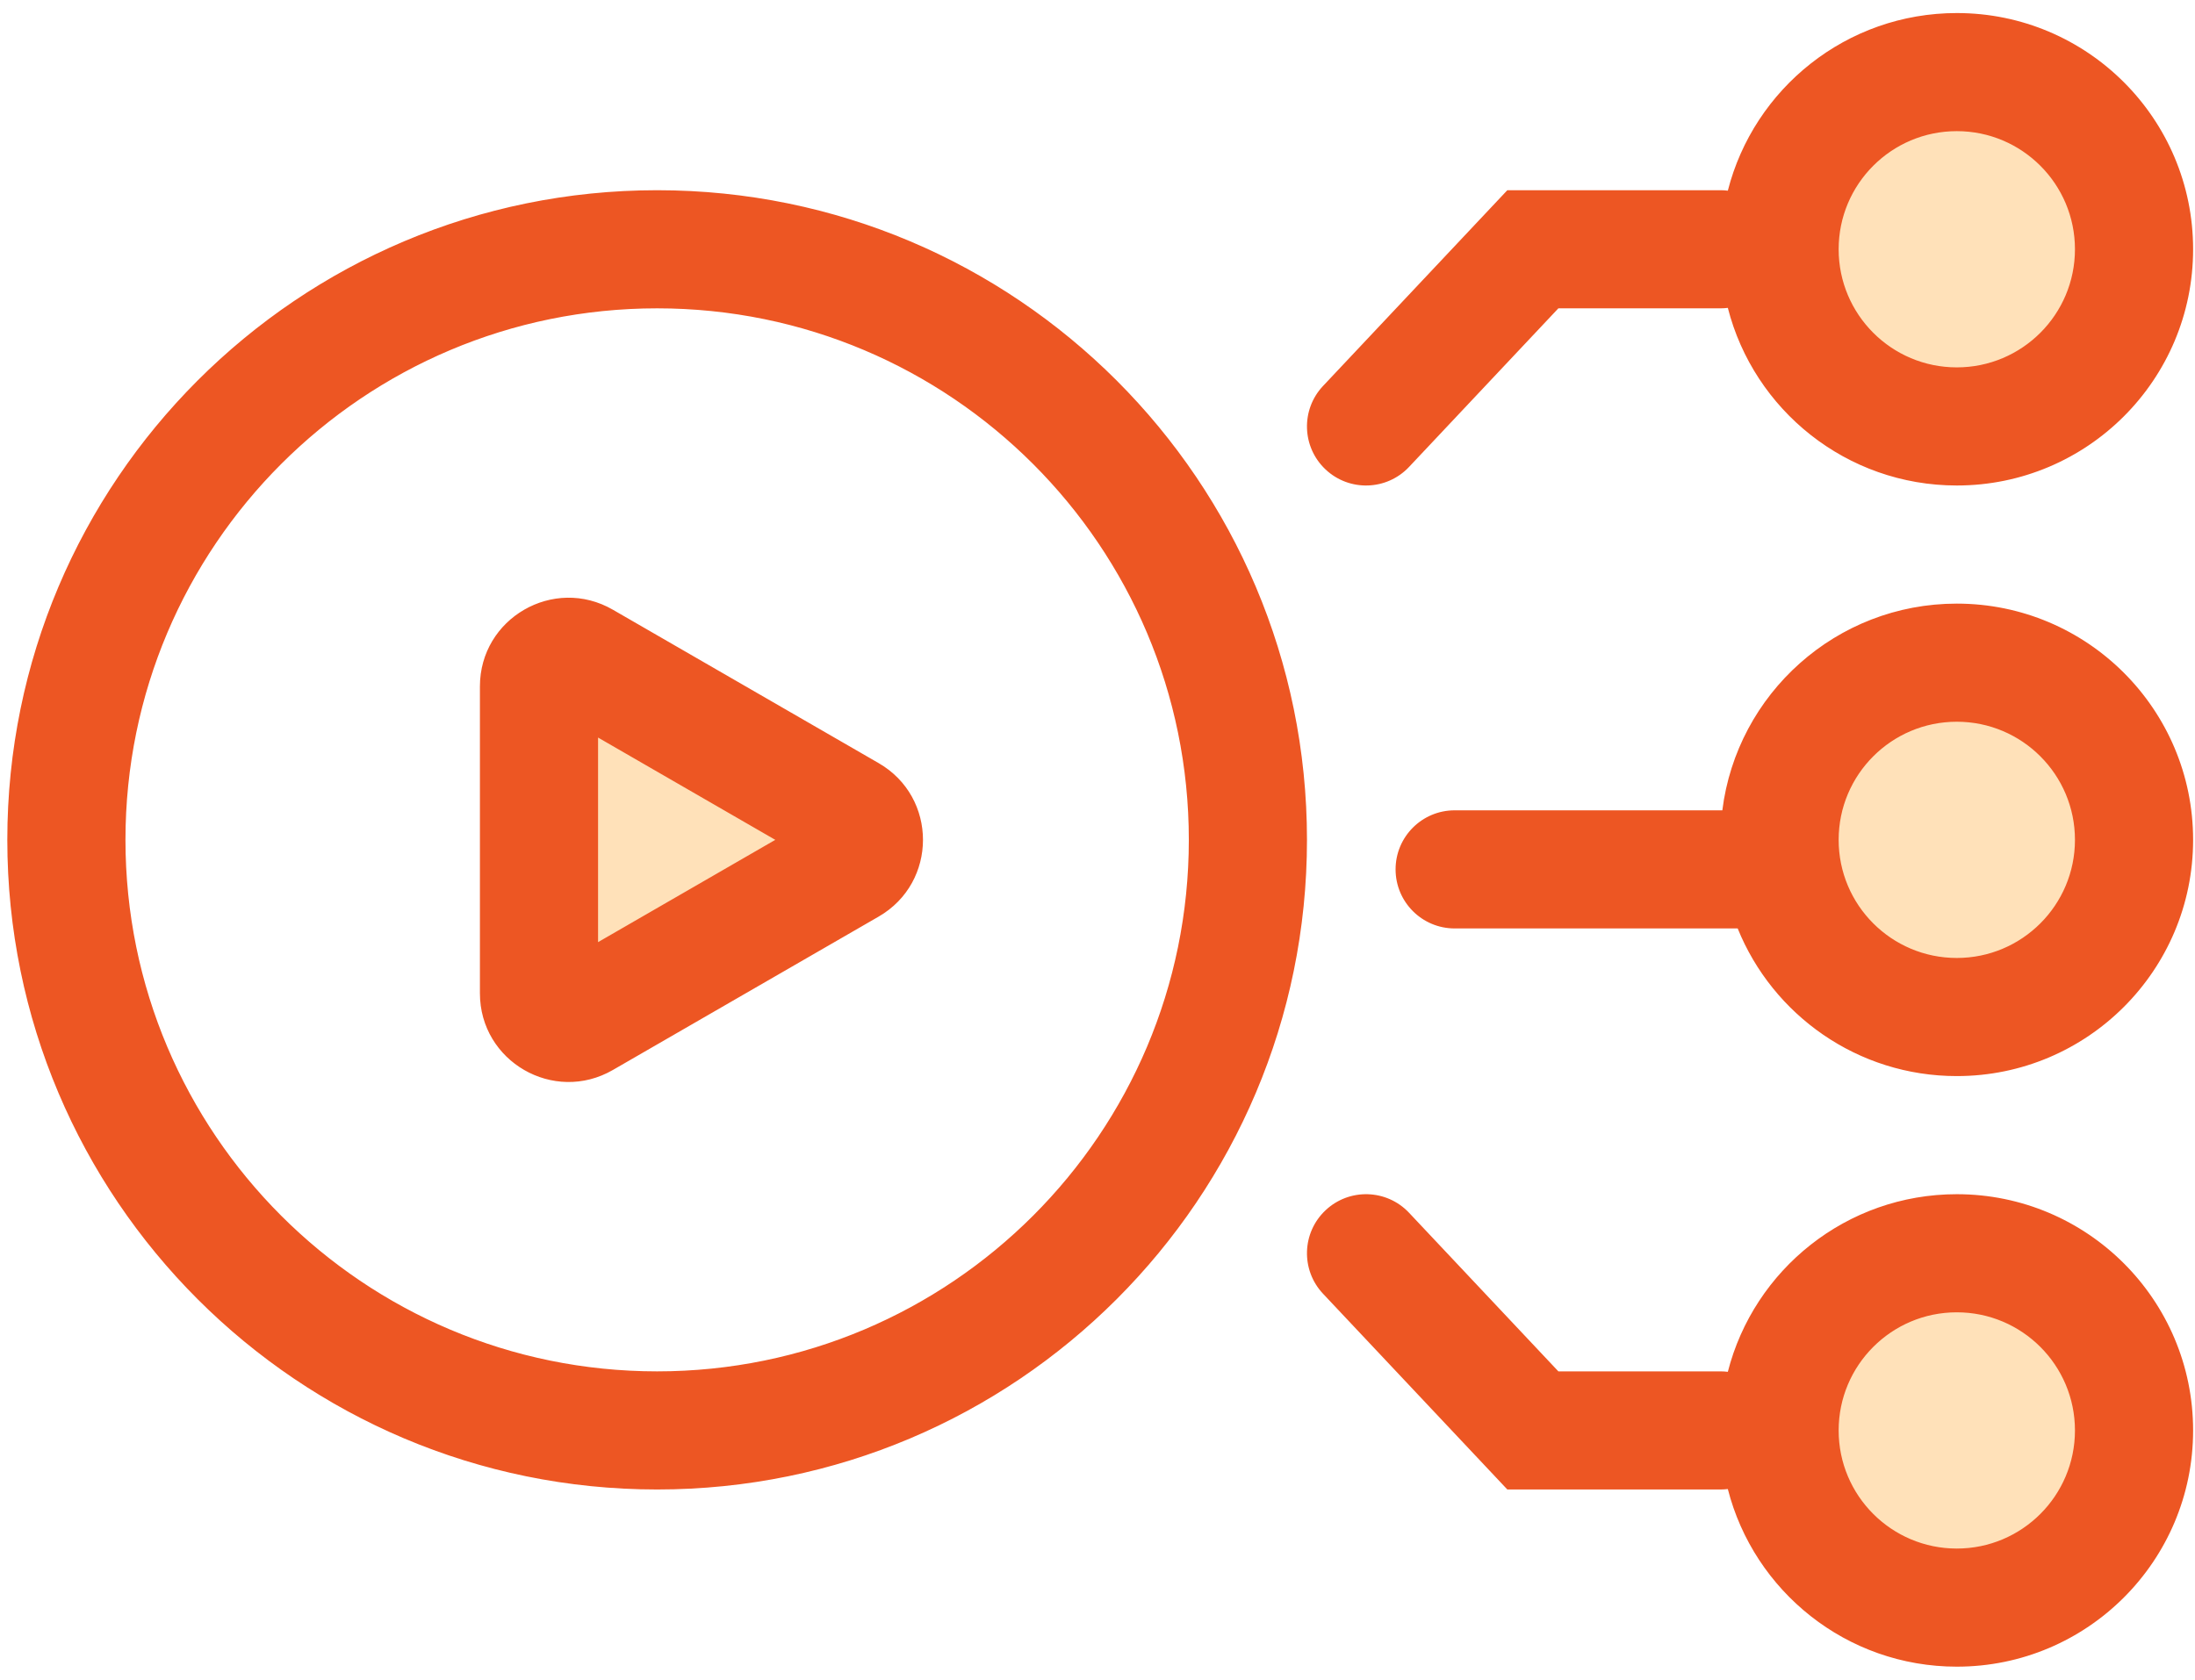 <svg width="145" height="111" viewBox="0 0 145 111" fill="none" xmlns="http://www.w3.org/2000/svg">
<ellipse cx="129.265" cy="16.471" rx="11.707" ry="11.707" fill="#FFE1B9"/>
<ellipse cx="129.265" cy="55.496" rx="11.707" ry="11.707" fill="#FFE1B9"/>
<ellipse cx="129.265" cy="94.521" rx="11.707" ry="11.707" fill="#FFE1B9"/>
<path d="M35.606 67.203V45.74L57.07 55.496L35.606 67.203Z" fill="#FFE1B9"/>
<path fill-rule="evenodd" clip-rule="evenodd" d="M129.265 24.276C133.575 24.276 137.07 20.782 137.07 16.471C137.07 12.161 133.575 8.666 129.265 8.666C124.954 8.666 121.46 12.161 121.46 16.471C121.46 20.782 124.954 24.276 129.265 24.276ZM129.265 32.081C137.886 32.081 144.875 25.093 144.875 16.471C144.875 7.85 137.886 0.862 129.265 0.862C121.981 0.862 115.862 5.851 114.139 12.599C113.981 12.579 113.819 12.569 113.655 12.569H99.573L87.399 25.504C85.921 27.074 85.996 29.543 87.566 31.021C89.135 32.498 91.605 32.423 93.082 30.853L102.945 20.374H113.655C113.819 20.374 113.981 20.364 114.139 20.344C115.862 27.092 121.981 32.081 129.265 32.081ZM78.533 55.496C78.533 74.894 62.808 90.618 43.41 90.618C24.013 90.618 8.288 74.894 8.288 55.496C8.288 36.099 24.013 20.374 43.41 20.374C62.808 20.374 78.533 36.099 78.533 55.496ZM86.338 55.496C86.338 79.204 67.118 98.423 43.41 98.423C19.703 98.423 0.483 79.204 0.483 55.496C0.483 31.788 19.703 12.569 43.41 12.569C67.118 12.569 86.338 31.788 86.338 55.496ZM40.484 70.704L58.045 60.566C61.947 58.312 61.947 52.68 58.045 50.427L40.484 40.288C36.581 38.035 31.703 40.851 31.703 45.357V65.635C31.703 70.141 36.581 72.958 40.484 70.704ZM39.508 48.737L51.215 55.496L39.508 62.255V48.737ZM137.07 55.496C137.07 59.807 133.575 63.301 129.265 63.301C124.954 63.301 121.46 59.807 121.46 55.496C121.46 51.185 124.954 47.691 129.265 47.691C133.575 47.691 137.07 51.185 137.07 55.496ZM144.875 55.496C144.875 64.117 137.886 71.106 129.265 71.106C122.714 71.106 117.105 67.07 114.79 61.35H96.093C93.938 61.35 92.191 59.602 92.191 57.447C92.191 55.292 93.938 53.545 96.093 53.545H113.776C114.736 45.845 121.305 39.886 129.265 39.886C137.886 39.886 144.875 46.875 144.875 55.496ZM129.265 102.326C133.575 102.326 137.07 98.831 137.07 94.521C137.07 90.21 133.575 86.716 129.265 86.716C124.954 86.716 121.46 90.21 121.46 94.521C121.46 98.831 124.954 102.326 129.265 102.326ZM129.265 110.131C137.886 110.131 144.875 103.142 144.875 94.521C144.875 85.9 137.886 78.911 129.265 78.911C121.981 78.911 115.862 83.9 114.139 90.648C113.981 90.628 113.819 90.618 113.655 90.618H102.945L93.082 80.139C91.605 78.569 89.135 78.495 87.566 79.972C85.996 81.449 85.921 83.918 87.399 85.488L99.573 98.423H113.655C113.819 98.423 113.981 98.413 114.139 98.394C115.862 105.141 121.981 110.131 129.265 110.131Z" fill="#ED5623"/>
</svg>
